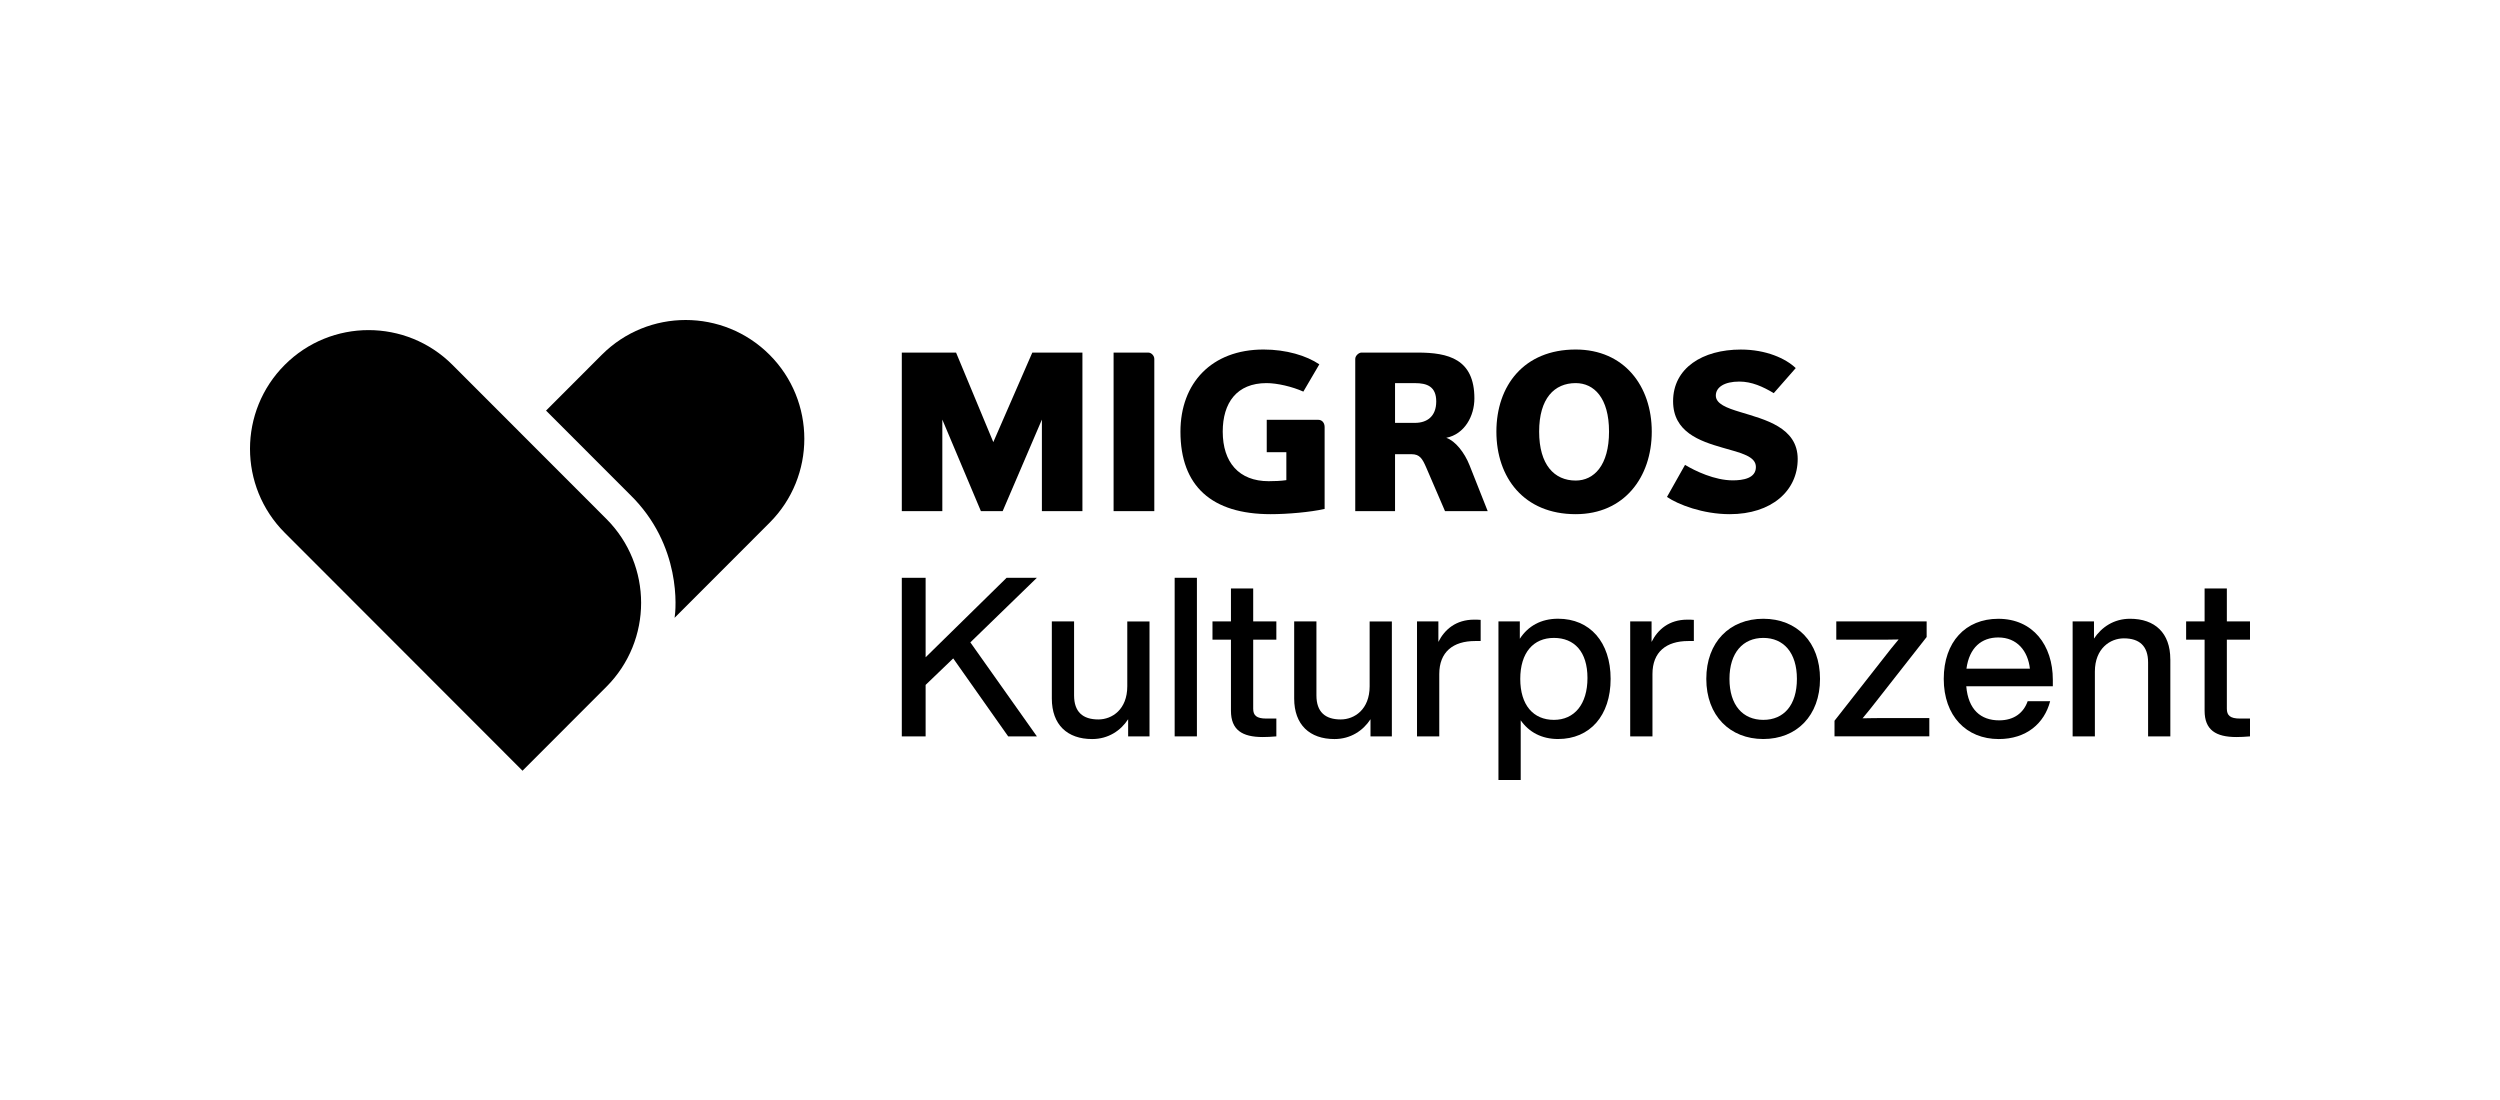 <svg xmlns="http://www.w3.org/2000/svg" width="250" height="110" viewBox="0 0 250 110" fill="none"><path d="M97.035 64.237L103.689 73.638H100.818L95.322 65.84L92.562 68.491V73.638H90.18V57.778H92.562V65.728L100.662 57.778H103.689L97.035 64.237Z" fill="black"></path><path d="M114.951 62.143V73.638H112.814V71.923C112.079 73.058 110.834 73.905 109.21 73.905C106.739 73.905 105.183 72.481 105.183 69.852V62.143H107.408V69.54C107.408 71.187 108.277 71.945 109.834 71.945C111.213 71.945 112.728 70.945 112.728 68.628V62.146H114.954L114.951 62.143Z" fill="black"></path><path d="M119.691 57.778H117.466V73.638H119.691V57.778Z" fill="black"></path><path d="M125.32 63.969V70.875C125.32 71.544 125.655 71.856 126.632 71.856H127.635V73.638C127.145 73.682 126.677 73.704 126.279 73.704C124.209 73.704 123.095 72.991 123.095 71.075V63.969H121.248V62.143H123.095V58.845H125.32V62.143H127.635V63.969H125.32Z" fill="black"></path><path d="M139.186 62.143V73.638H137.05V71.923C136.314 73.058 135.069 73.905 133.446 73.905C130.975 73.905 129.418 72.481 129.418 69.852V62.143H131.643V69.54C131.643 71.187 132.513 71.945 134.07 71.945C135.448 71.945 136.964 70.945 136.964 68.628V62.146H139.189L139.186 62.143Z" fill="black"></path><path d="M148.066 61.987V64.103H147.509C145.305 64.103 143.927 65.196 143.927 67.401V73.638H141.701V62.143H143.838V64.192C144.462 62.946 145.595 61.965 147.419 61.965C147.62 61.965 147.821 61.965 148.066 61.987Z" fill="black"></path><path d="M158.747 67.8C158.747 65.171 157.436 63.791 155.389 63.791C153.341 63.791 152.026 65.26 152.026 67.889C152.026 70.518 153.338 71.987 155.389 71.987C157.439 71.987 158.747 70.428 158.747 67.8ZM161.062 67.889C161.062 71.563 158.993 73.902 155.809 73.902C154.163 73.902 152.892 73.21 152.071 72.031V78H149.845V62.14H151.982V63.877C152.806 62.608 154.096 61.872 155.809 61.872C158.993 61.872 161.062 64.211 161.062 67.886" fill="black"></path><path d="M169.385 61.987V64.103H168.828C166.624 64.103 165.246 65.196 165.246 67.401V73.638H163.02V62.143H165.157V64.192C165.781 62.946 166.914 61.965 168.738 61.965C168.939 61.965 169.14 61.965 169.385 61.987Z" fill="black"></path><path d="M179.691 67.889C179.691 65.26 178.357 63.791 176.332 63.791C174.307 63.791 172.947 65.26 172.947 67.889C172.947 70.518 174.281 71.987 176.332 71.987C178.382 71.987 179.691 70.518 179.691 67.889ZM170.63 67.889C170.63 64.215 172.967 61.876 176.329 61.876C179.691 61.876 182.002 64.215 182.002 67.889C182.002 71.563 179.665 73.902 176.329 73.902C172.992 73.902 170.63 71.563 170.63 67.889Z" fill="black"></path><path d="M192.932 71.808V73.634H183.451V72.076L188.392 65.773C188.86 65.171 189.351 64.546 189.86 63.947C189.058 63.969 188.259 63.969 187.456 63.969H183.629V62.143H192.665V63.702L187.724 70.005C187.256 70.607 186.765 71.228 186.256 71.831C187.058 71.808 187.857 71.808 188.66 71.808H192.932Z" fill="black"></path><path d="M196.648 66.866H202.99C202.79 65.085 201.701 63.746 199.829 63.746C198.16 63.746 196.934 64.75 196.645 66.866M205.283 68.625H196.626C196.826 70.964 198.071 72.035 199.918 72.035C201.408 72.035 202.366 71.276 202.767 70.119H205.015C204.436 72.347 202.634 73.905 199.873 73.905C196.626 73.905 194.375 71.588 194.375 67.892C194.375 64.195 196.556 61.879 199.829 61.879C203.302 61.879 205.283 64.53 205.283 67.981V68.628V68.625Z" fill="black"></path><path d="M217.034 65.929V73.638H214.809V66.241C214.809 64.594 213.939 63.835 212.382 63.835C211.026 63.835 209.488 64.839 209.488 67.156V73.638H207.263V62.143H209.399V63.858C210.157 62.72 211.38 61.876 213.003 61.876C215.496 61.876 217.031 63.3 217.031 65.929" fill="black"></path><path d="M222.685 63.969V70.875C222.685 71.544 223.02 71.856 223.997 71.856H225V73.638C224.51 73.682 224.042 73.704 223.644 73.704C221.574 73.704 220.46 72.991 220.46 71.075V63.969H218.613V62.143H220.46V58.845H222.685V62.143H225V63.969H222.685Z" fill="black"></path><path d="M104.189 51.111V41.959L100.267 51.111H98.089L94.233 41.959V51.111H90.18V35.258H95.606L99.331 44.212L103.231 35.258H108.242V51.111H104.189Z" fill="black"></path><path d="M111.359 51.111V35.258H114.823C115.129 35.258 115.431 35.563 115.431 35.892V51.111H111.359Z" fill="black"></path><path d="M131.825 41.981C132.232 41.981 132.462 42.313 132.462 42.705V50.894C131.013 51.219 128.749 51.417 127.068 51.417C121.162 51.417 118.045 48.603 118.045 43.164C118.045 38.313 121.159 34.952 126.352 34.952C128.638 34.952 130.641 35.563 131.933 36.433L130.335 39.161C129.221 38.661 127.718 38.31 126.654 38.31C123.668 38.31 122.273 40.292 122.273 43.16C122.273 46.226 123.888 48.119 126.868 48.119C127.415 48.119 128.094 48.096 128.635 48.014V45.219H126.674V41.981H131.825Z" fill="black"></path><path d="M144.5 51.111L142.621 46.749C142.236 45.859 141.969 45.42 141.154 45.42H139.504V51.114H135.525V35.892C135.525 35.563 135.888 35.258 136.145 35.258H141.768C144.821 35.258 147.439 35.892 147.439 39.84C147.439 41.605 146.461 43.415 144.627 43.782C145.538 44.091 146.458 45.267 146.958 46.535L148.769 51.111H144.5ZM141.497 38.313H139.504V42.287H141.497C142.688 42.287 143.624 41.653 143.624 40.146C143.624 38.639 142.688 38.313 141.497 38.313Z" fill="black"></path><path d="M157.569 51.417C152.383 51.417 149.639 47.752 149.639 43.164C149.639 38.575 152.383 34.952 157.569 34.952C162.428 34.952 165.176 38.616 165.176 43.164C165.176 47.711 162.428 51.417 157.569 51.417ZM157.569 38.31C155.433 38.31 153.914 39.84 153.914 43.16C153.914 46.481 155.433 48.055 157.569 48.055C159.403 48.055 160.903 46.532 160.903 43.16C160.903 39.789 159.403 38.31 157.569 38.31Z" fill="black"></path><path d="M172.973 51.417C170.295 51.417 167.809 50.458 166.698 49.693L168.503 46.487C169.509 47.096 171.47 48.036 173.275 48.036C174.297 48.036 175.59 47.838 175.59 46.701C175.59 45.633 174.148 45.305 172.253 44.767C169.967 44.11 167.309 43.199 167.309 40.124C167.309 36.806 170.251 34.955 174.084 34.955C176.612 34.955 178.573 35.85 179.573 36.809L177.376 39.314C176.287 38.664 175.176 38.157 173.931 38.157C172.432 38.157 171.582 38.728 171.582 39.556C171.582 40.385 172.67 40.799 174.043 41.21C176.466 41.956 179.77 42.724 179.77 45.901C179.77 49.078 177.16 51.417 172.976 51.417" fill="black"></path><path d="M76.955 35.477C72.322 30.841 64.815 30.841 60.182 35.477L54.604 41.06L62.99 49.454C68.209 54.537 67.597 60.977 67.46 61.78L76.961 52.271C81.594 47.635 81.587 40.114 76.955 35.477Z" fill="black"></path><path d="M60.638 51.892L45.247 36.488C40.614 31.851 33.107 31.851 28.474 36.488C23.842 41.124 23.842 48.638 28.474 53.275L52.251 77.073L60.638 68.679C65.27 64.043 65.27 56.528 60.638 51.892Z" fill="black"></path></svg>